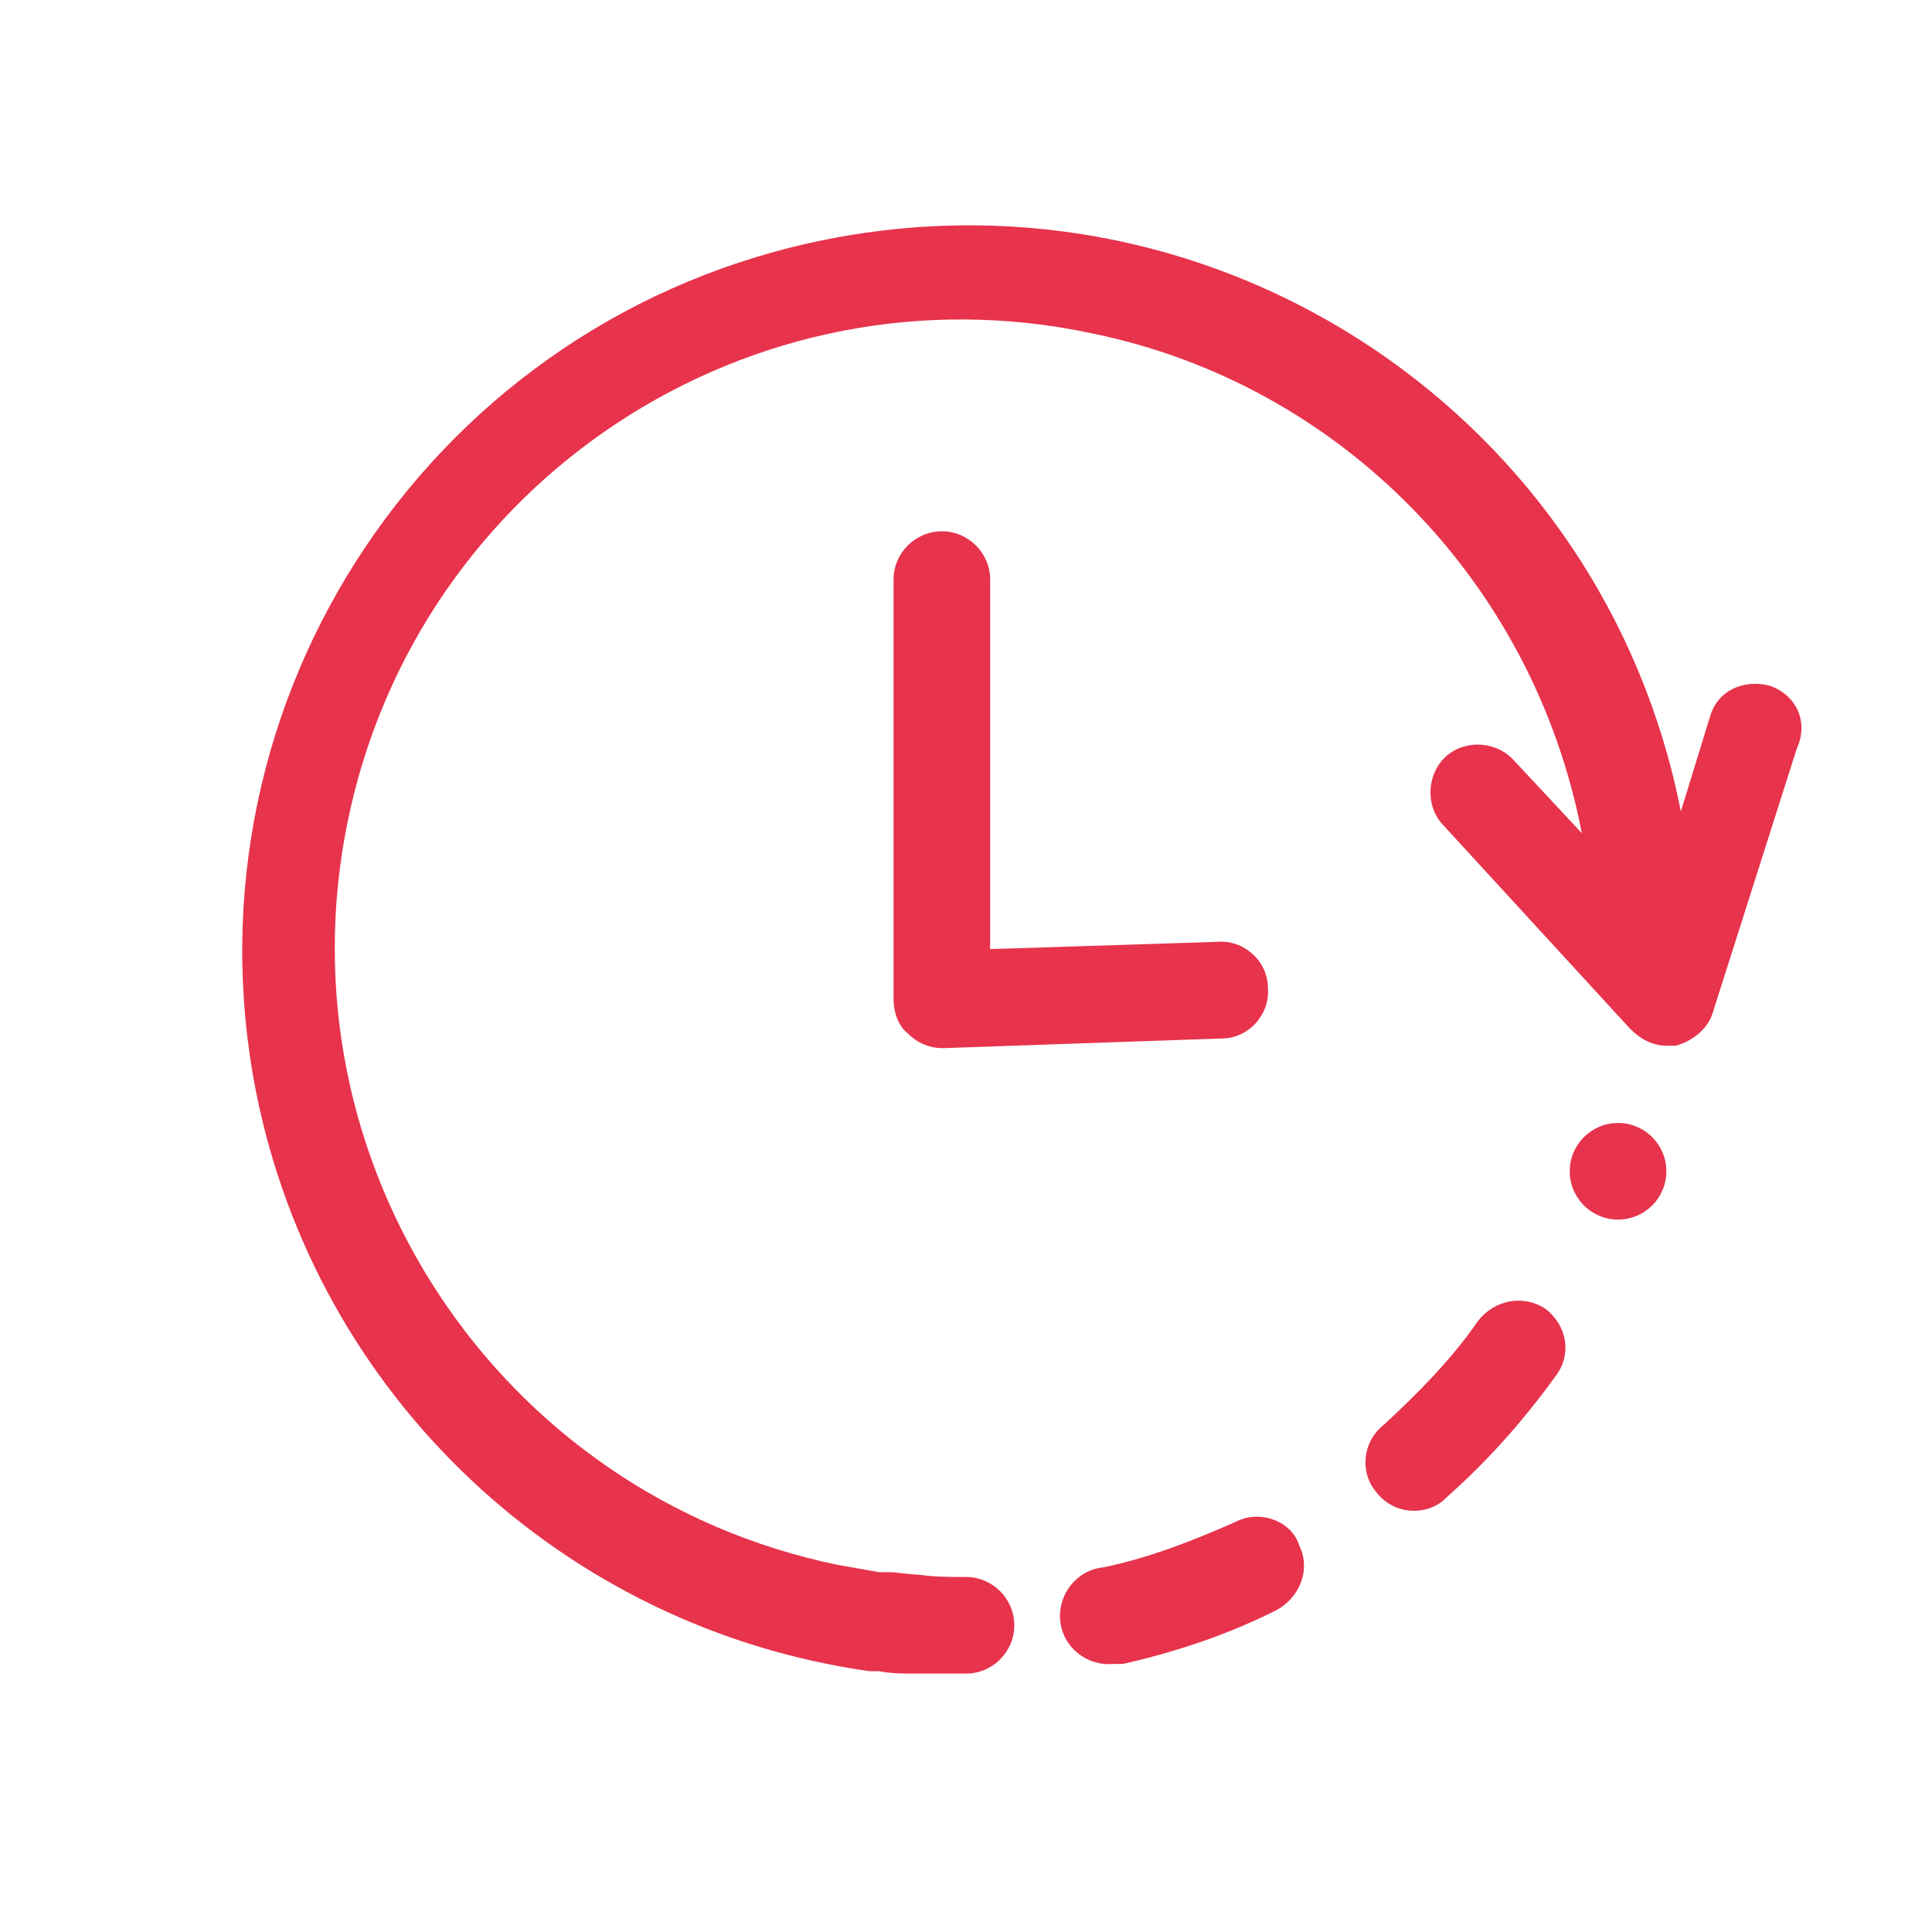 <?xml version="1.0" encoding="UTF-8"?> <!-- Generator: Adobe Illustrator 25.2.3, SVG Export Plug-In . SVG Version: 6.00 Build 0) --> <svg xmlns="http://www.w3.org/2000/svg" xmlns:xlink="http://www.w3.org/1999/xlink" version="1.1" id="Livello_1" x="0px" y="0px" viewBox="0 0 80 80" style="enable-background:new 0 0 80 80;" xml:space="preserve"> <style type="text/css"> .st0{fill:#E7334C;} </style> <path class="st0" d="M51.2,63c-1.8,0.8-3.6,1.5-5.5,1.9c-1.1,0.1-1.9,1.1-1.8,2.2c0.1,1.1,1.1,1.9,2.2,1.8c0.1,0,0.3,0,0.4,0 c2.2-0.5,4.3-1.2,6.3-2.2c1-0.5,1.5-1.7,1-2.7C53.5,63,52.2,62.5,51.2,63z"></path> <path class="st0" d="M64,54.2c-0.9-0.6-2.1-0.4-2.8,0.5c-1.1,1.6-2.5,3-3.9,4.3c-0.9,0.7-1,2-0.3,2.8c0.7,0.9,2,1,2.8,0.3 c0,0,0.1-0.1,0.1-0.1c1.7-1.5,3.2-3.2,4.5-5C65.1,56.1,64.9,54.9,64,54.2z"></path> <path class="st0" d="M73.3,28.4c-1.1-0.3-2.2,0.2-2.5,1.3l-1.2,3.9c-3.2-16.3-19-26.9-35.3-23.7s-26.9,19-23.7,35.3 c2.5,12.6,12.7,22.2,25.4,24h0.4c0.5,0.1,1,0.1,1.4,0.1h0.5h0.1c0.5,0,1.1,0,1.6,0c1.1,0,2-0.9,2-2s-0.9-2-2-2c-0.7,0-1.3,0-2-0.1 c-0.4,0-0.8-0.1-1.2-0.1h-0.4c-0.6-0.1-1.1-0.2-1.7-0.3h0C20.6,61.9,11.5,48.1,14.4,34s16.7-23.2,30.8-20.2 c10.3,2.1,18.3,10.3,20.3,20.7l-2.8-3c-0.7-0.8-2-0.9-2.8-0.2c-0.8,0.7-0.9,2-0.2,2.8l7.8,8.5c0.4,0.4,0.9,0.7,1.5,0.7 c0.1,0,0.3,0,0.4,0c0.7-0.2,1.3-0.7,1.5-1.3l3.5-11C74.9,29.9,74.4,28.8,73.3,28.4C73.3,28.4,73.3,28.4,73.3,28.4z"></path> <path class="st0" d="M39,22c-1.1,0-2,0.9-2,2v17.4c0,0.5,0.2,1.1,0.6,1.4c0.4,0.4,0.9,0.6,1.4,0.6h0.1L50.6,43c1.1,0,2-1,1.9-2.1 c0,0,0,0,0,0c0-1.1-1-2-2.1-1.9c0,0,0,0,0,0L41,39.3V24C41,22.9,40.1,22,39,22z"></path> <circle class="st0" cx="67" cy="48.5" r="2"></circle> </svg> 